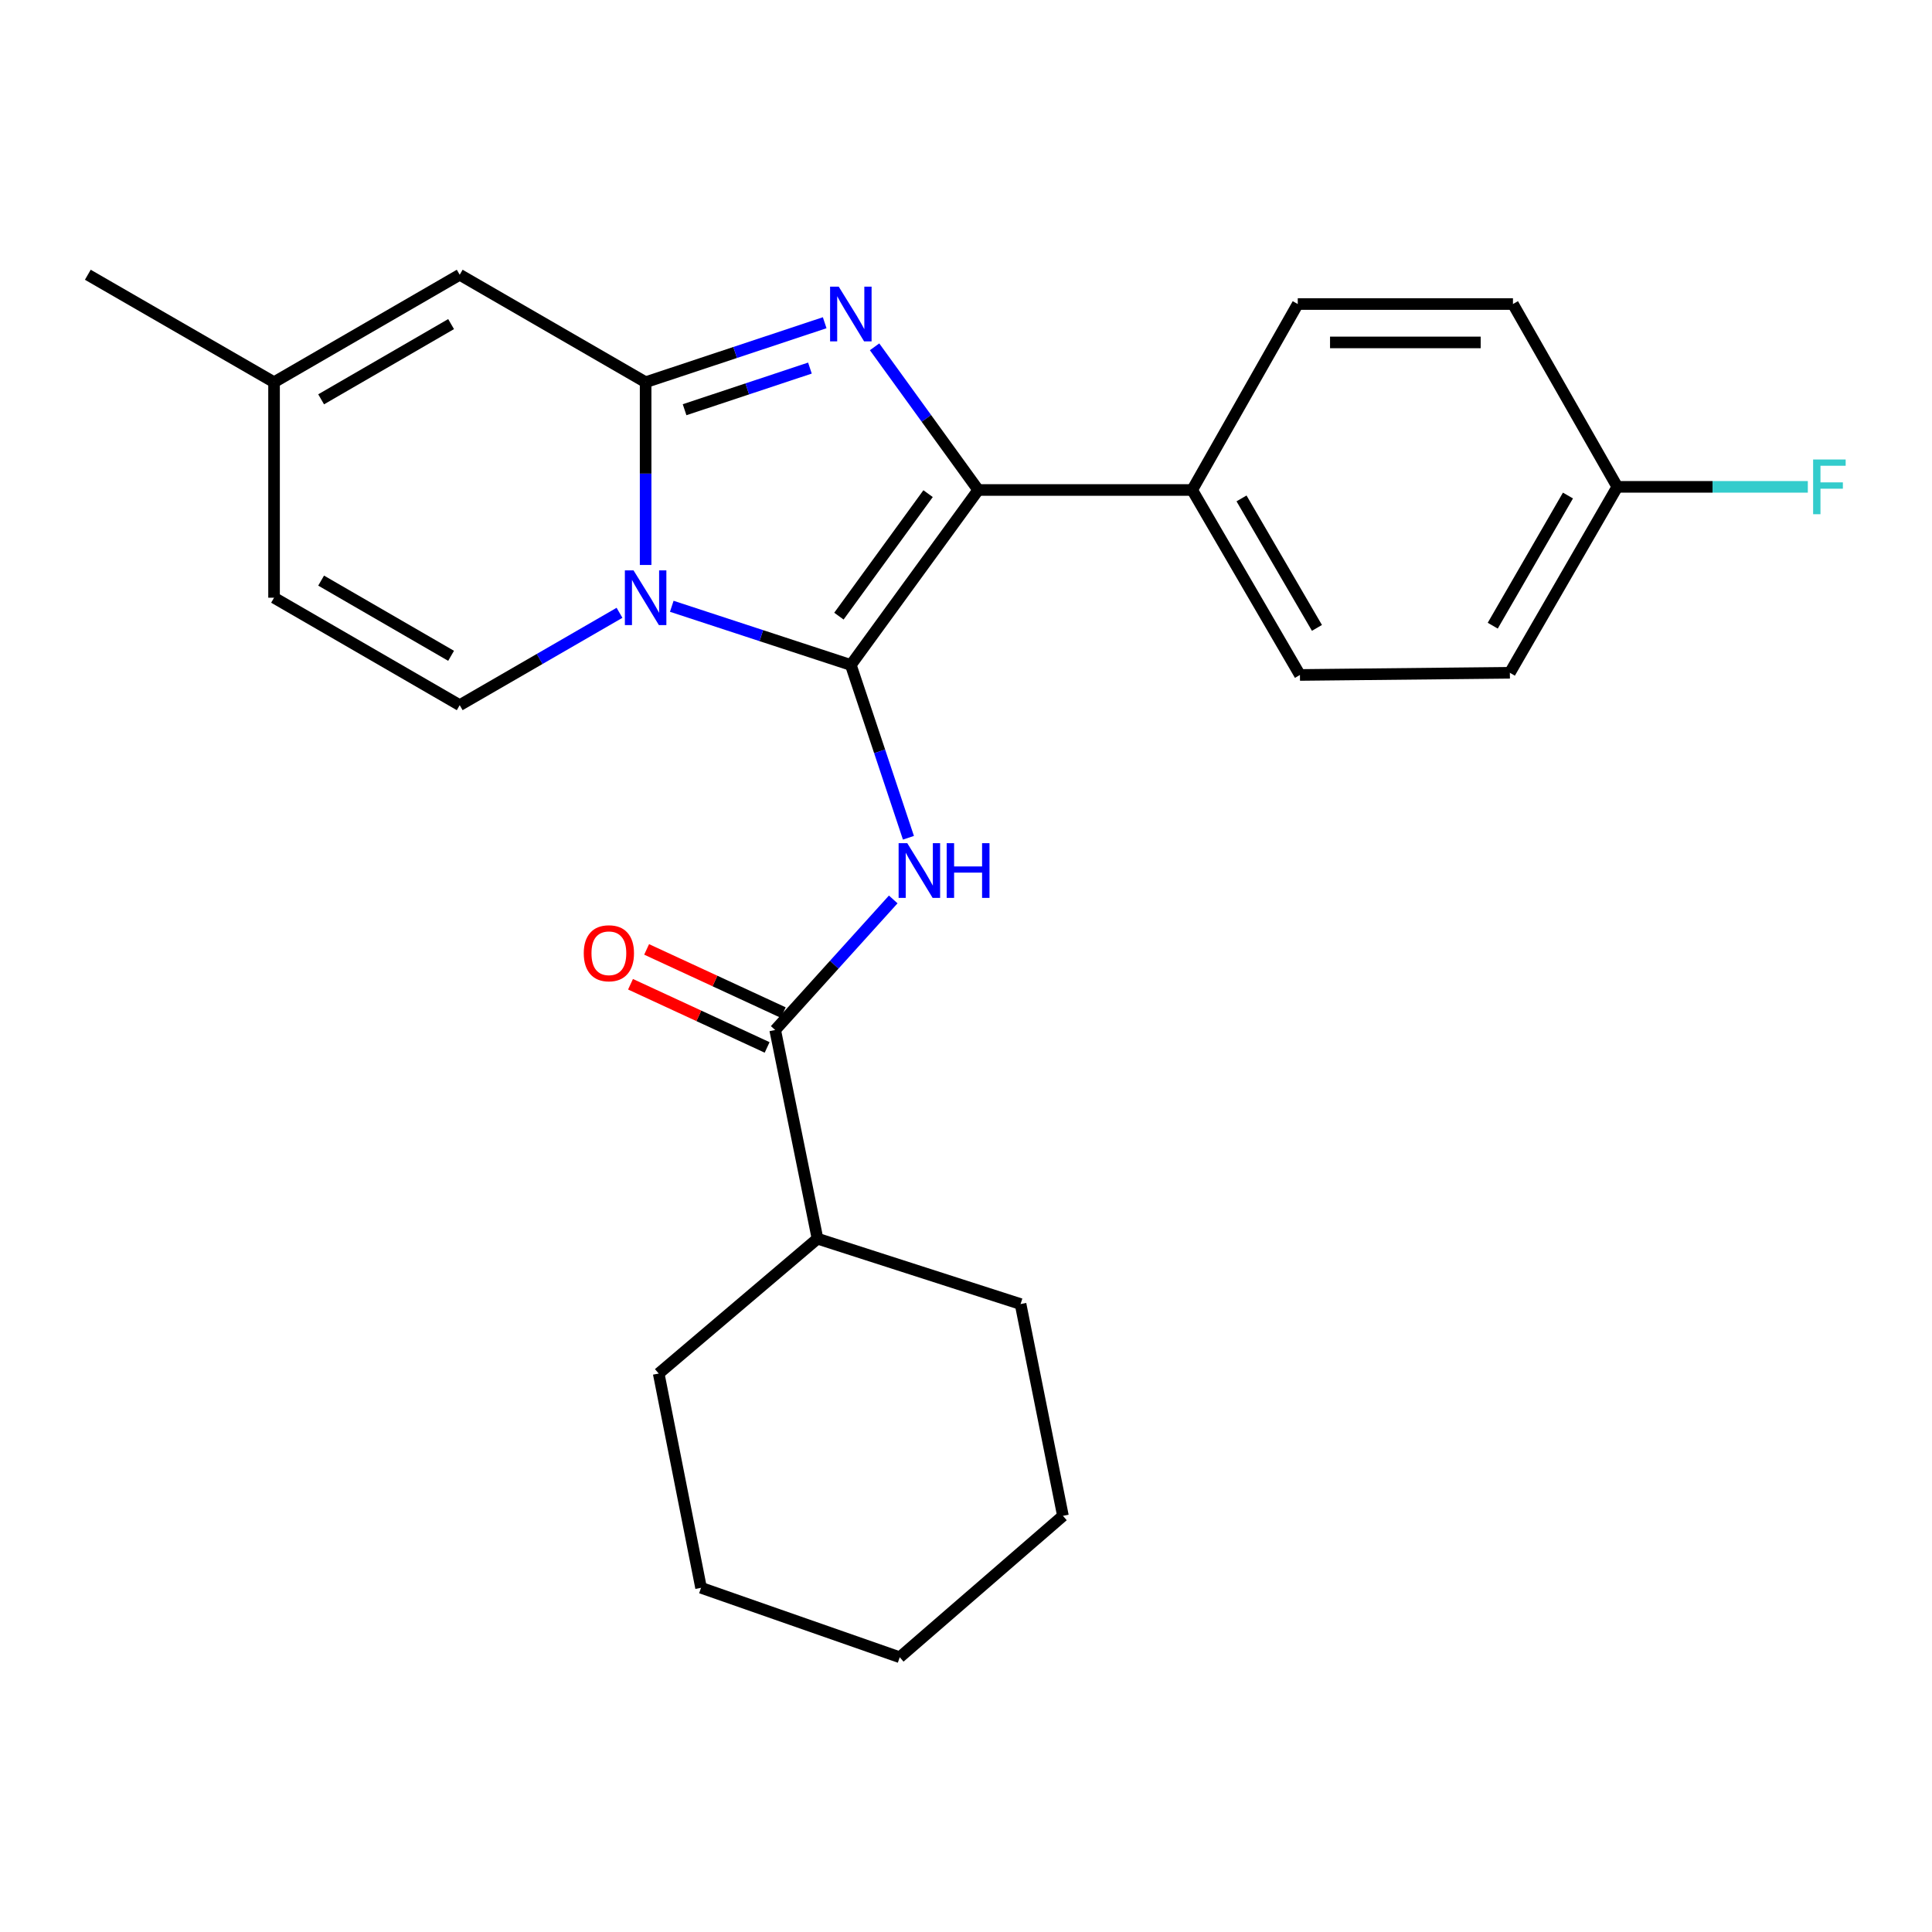 <?xml version='1.0' encoding='iso-8859-1'?>
<svg version='1.1' baseProfile='full'
              xmlns='http://www.w3.org/2000/svg'
                      xmlns:rdkit='http://www.rdkit.org/xml'
                      xmlns:xlink='http://www.w3.org/1999/xlink'
                  xml:space='preserve'
width='1000px' height='1000px' viewBox='0 0 1000 1000'>
<!-- END OF HEADER -->
<rect style='opacity:1.0;fill:#FFFFFF;stroke:none' width='1000' height='1000' x='0' y='0'> </rect>
<path class='bond-0' d='M 440.392,344.193 L 394.05,329.003' style='fill:none;fill-rule:evenodd;stroke:#000000;stroke-width:6px;stroke-linecap:butt;stroke-linejoin:miter;stroke-opacity:1' />
<path class='bond-0' d='M 394.05,329.003 L 347.708,313.812' style='fill:none;fill-rule:evenodd;stroke:#0000FF;stroke-width:6px;stroke-linecap:butt;stroke-linejoin:miter;stroke-opacity:1' />
<path class='bond-3' d='M 440.392,344.193 L 506.329,253.617' style='fill:none;fill-rule:evenodd;stroke:#000000;stroke-width:6px;stroke-linecap:butt;stroke-linejoin:miter;stroke-opacity:1' />
<path class='bond-3' d='M 434.218,318.912 L 480.374,255.509' style='fill:none;fill-rule:evenodd;stroke:#000000;stroke-width:6px;stroke-linecap:butt;stroke-linejoin:miter;stroke-opacity:1' />
<path class='bond-4' d='M 440.392,344.193 L 455.299,388.909' style='fill:none;fill-rule:evenodd;stroke:#000000;stroke-width:6px;stroke-linecap:butt;stroke-linejoin:miter;stroke-opacity:1' />
<path class='bond-4' d='M 455.299,388.909 L 470.206,433.625' style='fill:none;fill-rule:evenodd;stroke:#0000FF;stroke-width:6px;stroke-linecap:butt;stroke-linejoin:miter;stroke-opacity:1' />
<path class='bond-1' d='M 334.173,292.427 L 334.173,245.131' style='fill:none;fill-rule:evenodd;stroke:#0000FF;stroke-width:6px;stroke-linecap:butt;stroke-linejoin:miter;stroke-opacity:1' />
<path class='bond-1' d='M 334.173,245.131 L 334.173,197.836' style='fill:none;fill-rule:evenodd;stroke:#000000;stroke-width:6px;stroke-linecap:butt;stroke-linejoin:miter;stroke-opacity:1' />
<path class='bond-5' d='M 320.655,317.189 L 279.3,341.09' style='fill:none;fill-rule:evenodd;stroke:#0000FF;stroke-width:6px;stroke-linecap:butt;stroke-linejoin:miter;stroke-opacity:1' />
<path class='bond-5' d='M 279.3,341.09 L 237.945,364.991' style='fill:none;fill-rule:evenodd;stroke:#000000;stroke-width:6px;stroke-linecap:butt;stroke-linejoin:miter;stroke-opacity:1' />
<path class='bond-7' d='M 334.173,197.836 L 237.945,142.209' style='fill:none;fill-rule:evenodd;stroke:#000000;stroke-width:6px;stroke-linecap:butt;stroke-linejoin:miter;stroke-opacity:1' />
<path class='bond-25' d='M 334.173,197.836 L 380.513,182.439' style='fill:none;fill-rule:evenodd;stroke:#000000;stroke-width:6px;stroke-linecap:butt;stroke-linejoin:miter;stroke-opacity:1' />
<path class='bond-25' d='M 380.513,182.439 L 426.854,167.042' style='fill:none;fill-rule:evenodd;stroke:#0000FF;stroke-width:6px;stroke-linecap:butt;stroke-linejoin:miter;stroke-opacity:1' />
<path class='bond-25' d='M 354.341,212.074 L 386.779,201.296' style='fill:none;fill-rule:evenodd;stroke:#000000;stroke-width:6px;stroke-linecap:butt;stroke-linejoin:miter;stroke-opacity:1' />
<path class='bond-25' d='M 386.779,201.296 L 419.217,190.518' style='fill:none;fill-rule:evenodd;stroke:#0000FF;stroke-width:6px;stroke-linecap:butt;stroke-linejoin:miter;stroke-opacity:1' />
<path class='bond-2' d='M 452.679,179.514 L 479.504,216.566' style='fill:none;fill-rule:evenodd;stroke:#0000FF;stroke-width:6px;stroke-linecap:butt;stroke-linejoin:miter;stroke-opacity:1' />
<path class='bond-2' d='M 479.504,216.566 L 506.329,253.617' style='fill:none;fill-rule:evenodd;stroke:#000000;stroke-width:6px;stroke-linecap:butt;stroke-linejoin:miter;stroke-opacity:1' />
<path class='bond-9' d='M 506.329,253.617 L 617.074,253.617' style='fill:none;fill-rule:evenodd;stroke:#000000;stroke-width:6px;stroke-linecap:butt;stroke-linejoin:miter;stroke-opacity:1' />
<path class='bond-6' d='M 462.339,465.545 L 431.788,499.337' style='fill:none;fill-rule:evenodd;stroke:#0000FF;stroke-width:6px;stroke-linecap:butt;stroke-linejoin:miter;stroke-opacity:1' />
<path class='bond-6' d='M 431.788,499.337 L 401.236,533.129' style='fill:none;fill-rule:evenodd;stroke:#000000;stroke-width:6px;stroke-linecap:butt;stroke-linejoin:miter;stroke-opacity:1' />
<path class='bond-8' d='M 237.945,364.991 L 141.849,309.376' style='fill:none;fill-rule:evenodd;stroke:#000000;stroke-width:6px;stroke-linecap:butt;stroke-linejoin:miter;stroke-opacity:1' />
<path class='bond-8' d='M 233.484,339.451 L 166.216,300.52' style='fill:none;fill-rule:evenodd;stroke:#000000;stroke-width:6px;stroke-linecap:butt;stroke-linejoin:miter;stroke-opacity:1' />
<path class='bond-11' d='M 405.406,524.111 L 370.05,507.761' style='fill:none;fill-rule:evenodd;stroke:#000000;stroke-width:6px;stroke-linecap:butt;stroke-linejoin:miter;stroke-opacity:1' />
<path class='bond-11' d='M 370.05,507.761 L 334.694,491.412' style='fill:none;fill-rule:evenodd;stroke:#FF0000;stroke-width:6px;stroke-linecap:butt;stroke-linejoin:miter;stroke-opacity:1' />
<path class='bond-11' d='M 397.066,542.146 L 361.71,525.797' style='fill:none;fill-rule:evenodd;stroke:#000000;stroke-width:6px;stroke-linecap:butt;stroke-linejoin:miter;stroke-opacity:1' />
<path class='bond-11' d='M 361.71,525.797 L 326.354,509.447' style='fill:none;fill-rule:evenodd;stroke:#FF0000;stroke-width:6px;stroke-linecap:butt;stroke-linejoin:miter;stroke-opacity:1' />
<path class='bond-12' d='M 401.236,533.129 L 423.138,641.136' style='fill:none;fill-rule:evenodd;stroke:#000000;stroke-width:6px;stroke-linecap:butt;stroke-linejoin:miter;stroke-opacity:1' />
<path class='bond-27' d='M 237.945,142.209 L 141.849,197.836' style='fill:none;fill-rule:evenodd;stroke:#000000;stroke-width:6px;stroke-linecap:butt;stroke-linejoin:miter;stroke-opacity:1' />
<path class='bond-27' d='M 233.485,167.75 L 166.218,206.689' style='fill:none;fill-rule:evenodd;stroke:#000000;stroke-width:6px;stroke-linecap:butt;stroke-linejoin:miter;stroke-opacity:1' />
<path class='bond-10' d='M 141.849,309.376 L 141.849,197.836' style='fill:none;fill-rule:evenodd;stroke:#000000;stroke-width:6px;stroke-linecap:butt;stroke-linejoin:miter;stroke-opacity:1' />
<path class='bond-13' d='M 617.074,253.617 L 672.844,349.359' style='fill:none;fill-rule:evenodd;stroke:#000000;stroke-width:6px;stroke-linecap:butt;stroke-linejoin:miter;stroke-opacity:1' />
<path class='bond-13' d='M 642.609,257.977 L 681.648,324.997' style='fill:none;fill-rule:evenodd;stroke:#000000;stroke-width:6px;stroke-linecap:butt;stroke-linejoin:miter;stroke-opacity:1' />
<path class='bond-14' d='M 617.074,253.617 L 671.718,157.366' style='fill:none;fill-rule:evenodd;stroke:#000000;stroke-width:6px;stroke-linecap:butt;stroke-linejoin:miter;stroke-opacity:1' />
<path class='bond-19' d='M 141.849,197.836 L 45.455,142.209' style='fill:none;fill-rule:evenodd;stroke:#000000;stroke-width:6px;stroke-linecap:butt;stroke-linejoin:miter;stroke-opacity:1' />
<path class='bond-20' d='M 423.138,641.136 L 340.94,710.937' style='fill:none;fill-rule:evenodd;stroke:#000000;stroke-width:6px;stroke-linecap:butt;stroke-linejoin:miter;stroke-opacity:1' />
<path class='bond-21' d='M 423.138,641.136 L 528.242,674.982' style='fill:none;fill-rule:evenodd;stroke:#000000;stroke-width:6px;stroke-linecap:butt;stroke-linejoin:miter;stroke-opacity:1' />
<path class='bond-16' d='M 672.844,349.359 L 781.503,348.233' style='fill:none;fill-rule:evenodd;stroke:#000000;stroke-width:6px;stroke-linecap:butt;stroke-linejoin:miter;stroke-opacity:1' />
<path class='bond-17' d='M 671.718,157.366 L 783.103,157.366' style='fill:none;fill-rule:evenodd;stroke:#000000;stroke-width:6px;stroke-linecap:butt;stroke-linejoin:miter;stroke-opacity:1' />
<path class='bond-17' d='M 688.426,177.237 L 766.395,177.237' style='fill:none;fill-rule:evenodd;stroke:#000000;stroke-width:6px;stroke-linecap:butt;stroke-linejoin:miter;stroke-opacity:1' />
<path class='bond-15' d='M 837.118,251.994 L 783.103,157.366' style='fill:none;fill-rule:evenodd;stroke:#000000;stroke-width:6px;stroke-linecap:butt;stroke-linejoin:miter;stroke-opacity:1' />
<path class='bond-18' d='M 837.118,251.994 L 886.423,251.994' style='fill:none;fill-rule:evenodd;stroke:#000000;stroke-width:6px;stroke-linecap:butt;stroke-linejoin:miter;stroke-opacity:1' />
<path class='bond-18' d='M 886.423,251.994 L 935.727,251.994' style='fill:none;fill-rule:evenodd;stroke:#33CCCC;stroke-width:6px;stroke-linecap:butt;stroke-linejoin:miter;stroke-opacity:1' />
<path class='bond-26' d='M 837.118,251.994 L 781.503,348.233' style='fill:none;fill-rule:evenodd;stroke:#000000;stroke-width:6px;stroke-linecap:butt;stroke-linejoin:miter;stroke-opacity:1' />
<path class='bond-26' d='M 811.571,256.488 L 772.64,323.855' style='fill:none;fill-rule:evenodd;stroke:#000000;stroke-width:6px;stroke-linecap:butt;stroke-linejoin:miter;stroke-opacity:1' />
<path class='bond-23' d='M 340.94,710.937 L 362.864,821.836' style='fill:none;fill-rule:evenodd;stroke:#000000;stroke-width:6px;stroke-linecap:butt;stroke-linejoin:miter;stroke-opacity:1' />
<path class='bond-22' d='M 528.242,674.982 L 550.177,784.601' style='fill:none;fill-rule:evenodd;stroke:#000000;stroke-width:6px;stroke-linecap:butt;stroke-linejoin:miter;stroke-opacity:1' />
<path class='bond-24' d='M 550.177,784.601 L 465.705,857.791' style='fill:none;fill-rule:evenodd;stroke:#000000;stroke-width:6px;stroke-linecap:butt;stroke-linejoin:miter;stroke-opacity:1' />
<path class='bond-28' d='M 362.864,821.836 L 465.705,857.791' style='fill:none;fill-rule:evenodd;stroke:#000000;stroke-width:6px;stroke-linecap:butt;stroke-linejoin:miter;stroke-opacity:1' />
<path  class='atom-1' d='M 327.913 295.216
L 337.193 310.216
Q 338.113 311.696, 339.593 314.376
Q 341.073 317.056, 341.153 317.216
L 341.153 295.216
L 344.913 295.216
L 344.913 323.536
L 341.033 323.536
L 331.073 307.136
Q 329.913 305.216, 328.673 303.016
Q 327.473 300.816, 327.113 300.136
L 327.113 323.536
L 323.433 323.536
L 323.433 295.216
L 327.913 295.216
' fill='#0000FF'/>
<path  class='atom-3' d='M 434.132 148.383
L 443.412 163.383
Q 444.332 164.863, 445.812 167.543
Q 447.292 170.223, 447.372 170.383
L 447.372 148.383
L 451.132 148.383
L 451.132 176.703
L 447.252 176.703
L 437.292 160.303
Q 436.132 158.383, 434.892 156.183
Q 433.692 153.983, 433.332 153.303
L 433.332 176.703
L 429.652 176.703
L 429.652 148.383
L 434.132 148.383
' fill='#0000FF'/>
<path  class='atom-5' d='M 469.601 436.429
L 478.881 451.429
Q 479.801 452.909, 481.281 455.589
Q 482.761 458.269, 482.841 458.429
L 482.841 436.429
L 486.601 436.429
L 486.601 464.749
L 482.721 464.749
L 472.761 448.349
Q 471.601 446.429, 470.361 444.229
Q 469.161 442.029, 468.801 441.349
L 468.801 464.749
L 465.121 464.749
L 465.121 436.429
L 469.601 436.429
' fill='#0000FF'/>
<path  class='atom-5' d='M 490.001 436.429
L 493.841 436.429
L 493.841 448.469
L 508.321 448.469
L 508.321 436.429
L 512.161 436.429
L 512.161 464.749
L 508.321 464.749
L 508.321 451.669
L 493.841 451.669
L 493.841 464.749
L 490.001 464.749
L 490.001 436.429
' fill='#0000FF'/>
<path  class='atom-12' d='M 302.153 493.401
Q 302.153 486.601, 305.513 482.801
Q 308.873 479.001, 315.153 479.001
Q 321.433 479.001, 324.793 482.801
Q 328.153 486.601, 328.153 493.401
Q 328.153 500.281, 324.753 504.201
Q 321.353 508.081, 315.153 508.081
Q 308.913 508.081, 305.513 504.201
Q 302.153 500.321, 302.153 493.401
M 315.153 504.881
Q 319.473 504.881, 321.793 502.001
Q 324.153 499.081, 324.153 493.401
Q 324.153 487.841, 321.793 485.041
Q 319.473 482.201, 315.153 482.201
Q 310.833 482.201, 308.473 485.001
Q 306.153 487.801, 306.153 493.401
Q 306.153 499.121, 308.473 502.001
Q 310.833 504.881, 315.153 504.881
' fill='#FF0000'/>
<path  class='atom-19' d='M 938.471 237.834
L 955.311 237.834
L 955.311 241.074
L 942.271 241.074
L 942.271 249.674
L 953.871 249.674
L 953.871 252.954
L 942.271 252.954
L 942.271 266.154
L 938.471 266.154
L 938.471 237.834
' fill='#33CCCC'/>
</svg>
